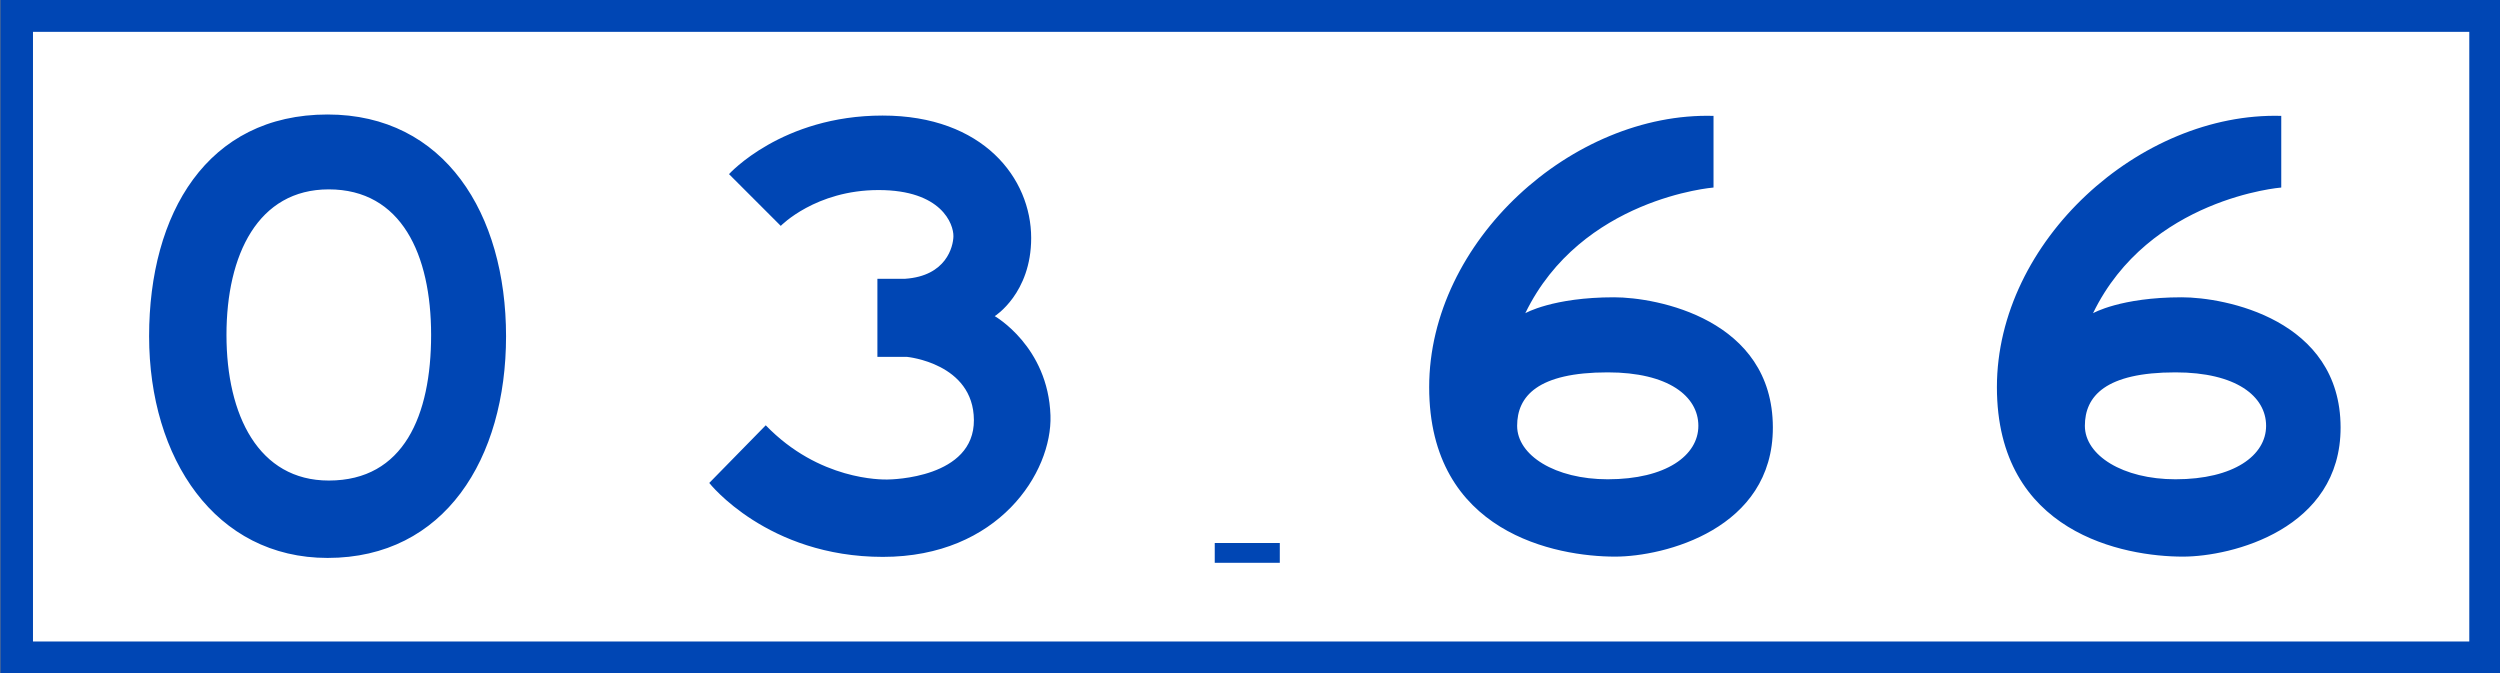 <svg xmlns="http://www.w3.org/2000/svg" width="1099" height="296"><rect width="100%" height="100%" fill="#808080" stroke="none"/><path fill="#0046b4" d="M.183 0h1099v296H.2L.183 0z"/><path fill="#fff" d="M14.5,14h1071v268H14.5V14z"/><path d="M534 238.7h28.6v8.7H534v-8.7zM144.01 50.332c-53.047 0-78.463 43.639-78.463 97.465s29.166 97.467 78.46 97.467c51.453 0 78.453-43.638 78.453-97.467s-27-97.465-78.453-97.465zm.507 160.915c-30.804 0-44.96-28.651-44.96-64s13.9-64 44.96-64c31.946 0 45 28.65 45 64s-12 64-44.96 64zm292.787-72.282s16-10 16-34.332c0-26.167-21-53.834-65.332-53.834s-67.5 25.75-67.5 25.75l22.75 22.75s15.25-15.75 43-15.75 33 15 32.9 20.334c-.092 4.607-3.168 17.416-21.168 18.666h-12.25v34.334h13s29.252 2.75 29.42 27.748c.169 25.5-36 26.168-38.166 26.168s-29.835.5-53.335-23.834l-24.833 25.344s25.499 32.5 76.33 32.5 74.5-37.166 73.666-62.166c-1.008-30.317-24.5-43.666-24.5-43.666zm272.212-8.273c-26.916 0-39 7-39 7 24.584-50.666 82.75-55.25 82.75-55.25v-31.5c-62-1.75-125 55-125 119.25s56 74.5 81.75 74.5c21.584 0 69.423-12.082 69.334-56.832-.095-47.566-50.916-57.168-69.834-57.168zm-2.75 80c-23.166 0-39.834-10.521-39.834-23.5s9-23.5 39.834-23.5c26.666 0 39.834 10.5 39.834 23.5s-14.168 23.5-39.834 23.5zm252.325-80c-26.916 0-39 7-39 7 24.584-50.666 82.75-55.25 82.75-55.25v-31.5c-62-1.75-125 55-125 119.25s56 74.5 81.75 74.5c21.584 0 69.42-12.082 69.334-56.832-.094-47.566-50.916-57.168-69.834-57.168zm-2.75 80c-23.166 0-39.834-10.521-39.834-23.5s9-23.5 39.834-23.5c26.666 0 39.834 10.5 39.834 23.5s-14.168 23.5-39.834 23.5z" fill="#0046b4"/></svg>
